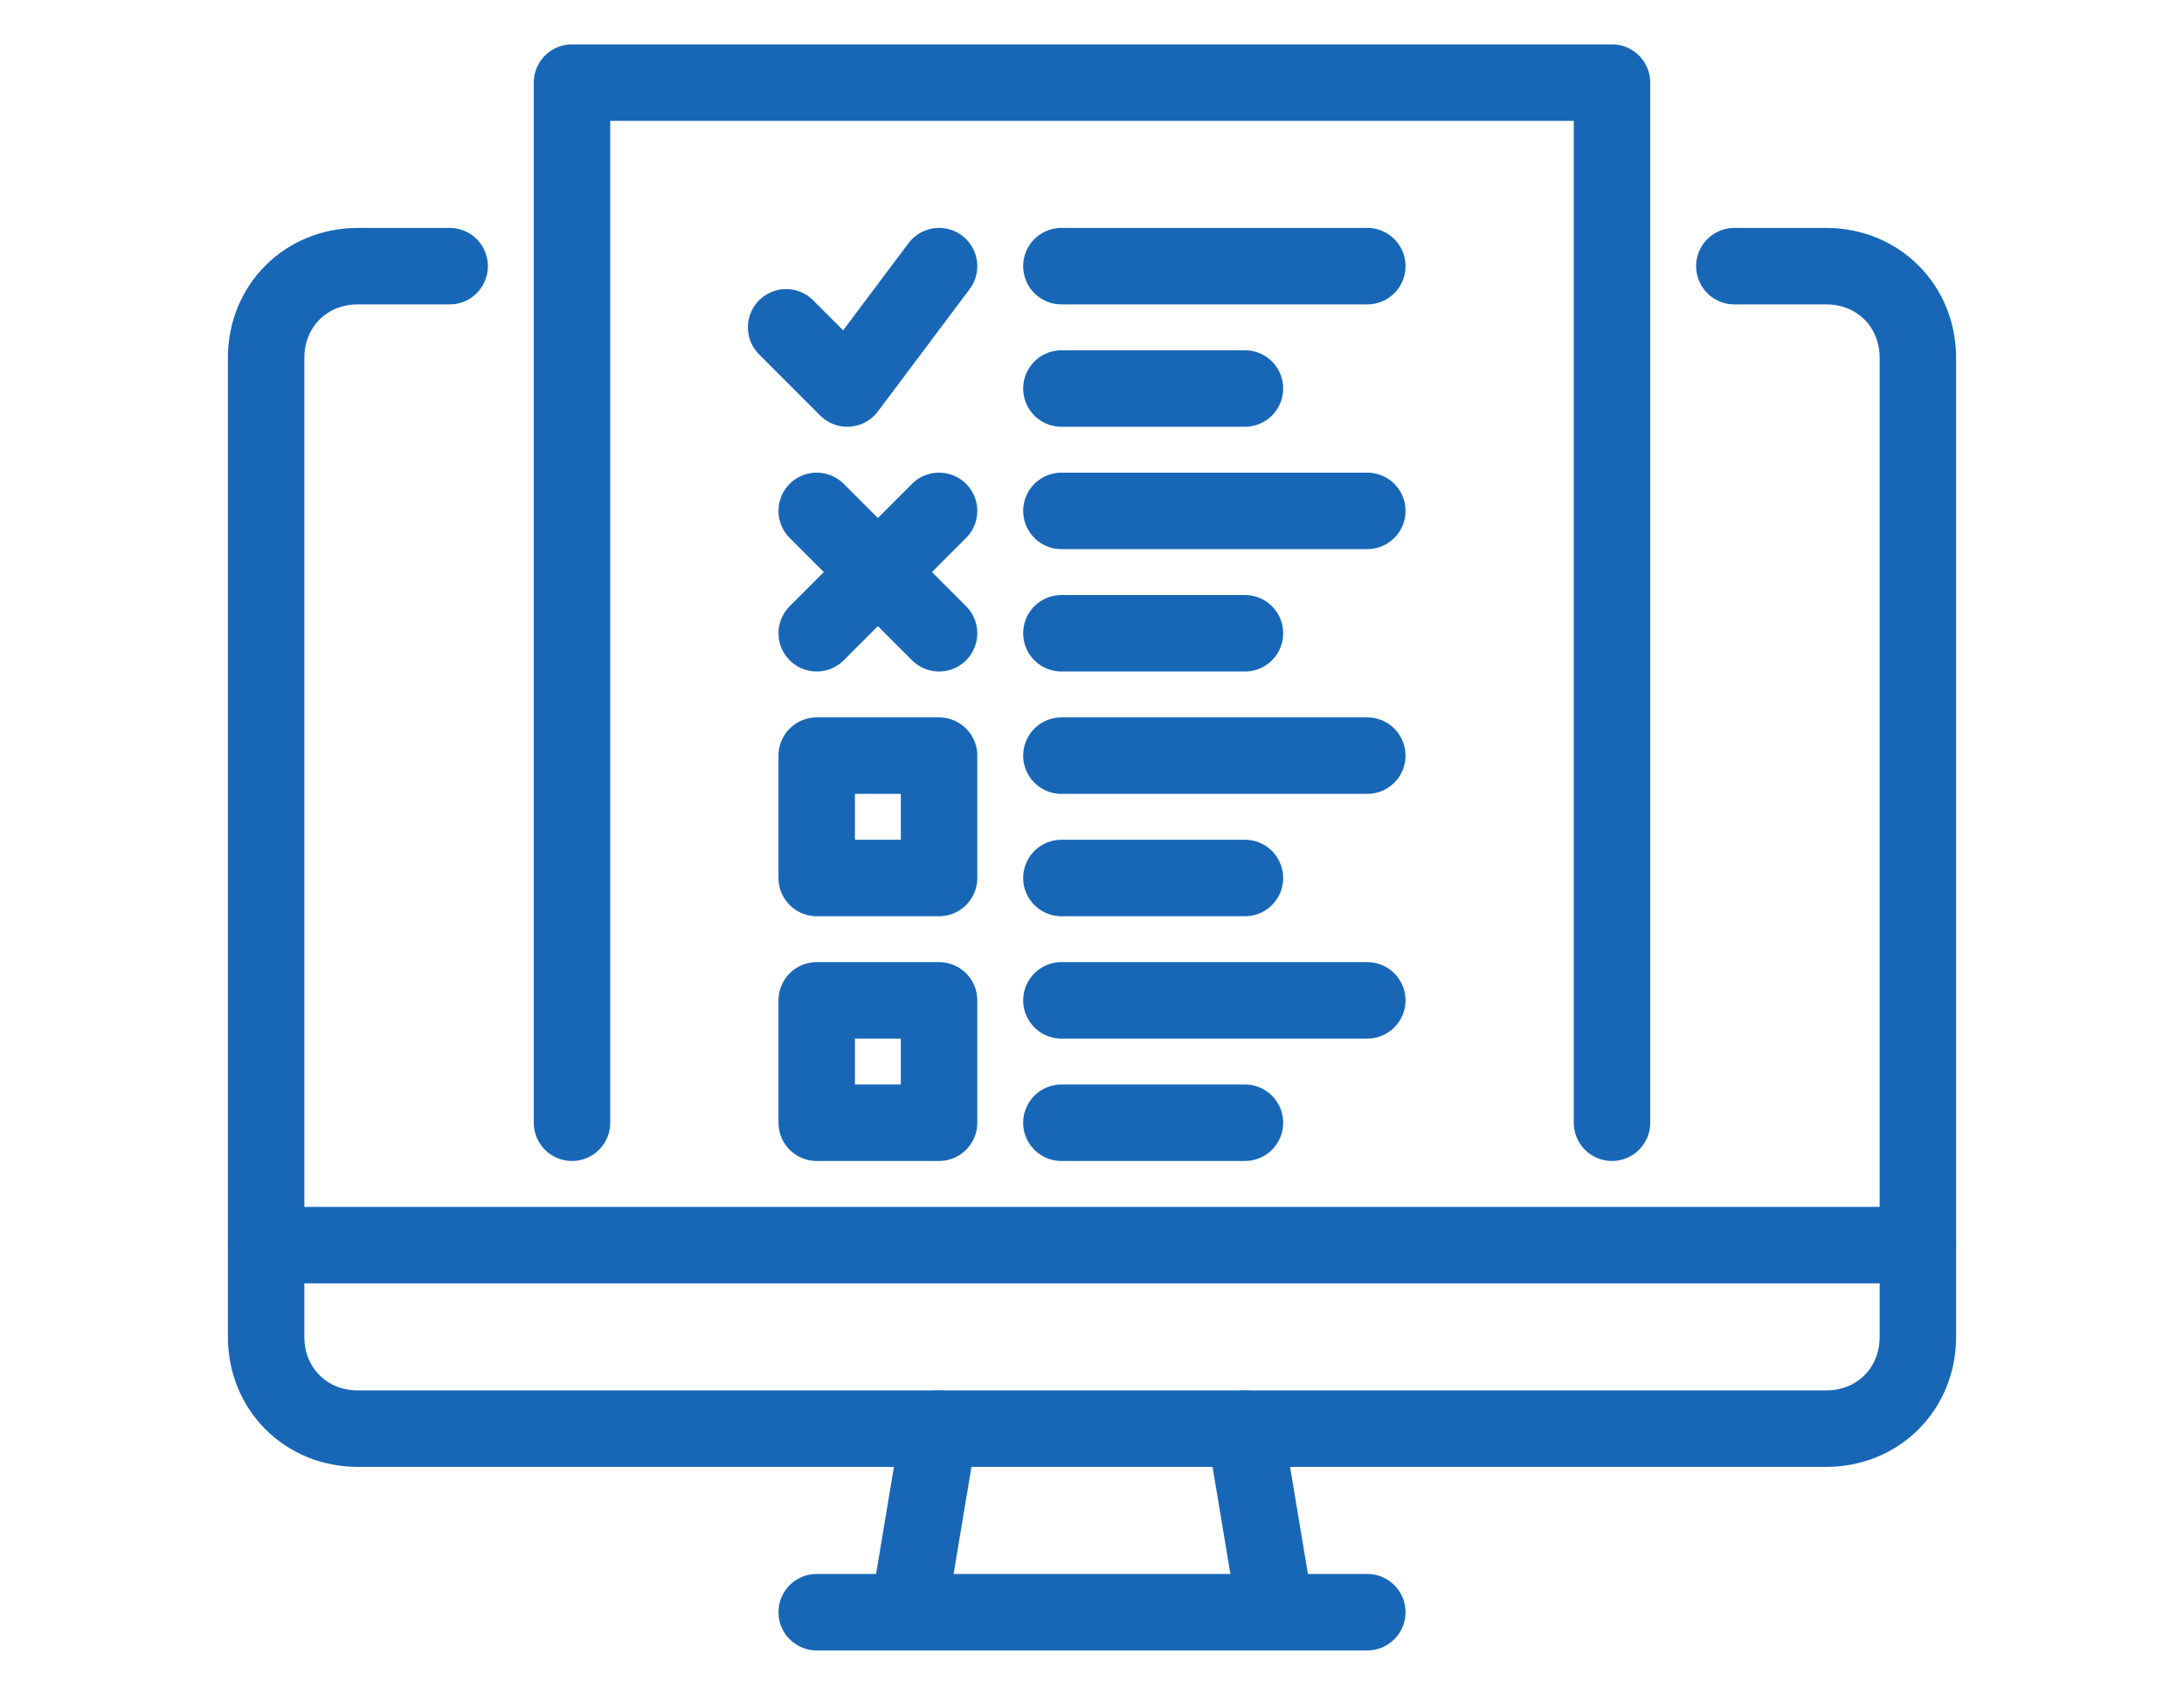 <?xml version="1.0" encoding="utf-8"?>
<!-- Generator: Adobe Illustrator 25.1.0, SVG Export Plug-In . SVG Version: 6.00 Build 0)  -->
<svg version="1.1" id="Layer_1" xmlns="http://www.w3.org/2000/svg" xmlns:xlink="http://www.w3.org/1999/xlink" x="0px" y="0px"
	 viewBox="0 0 71.4 55.4" style="enable-background:new 0 0 71.4 55.4;" xml:space="preserve">
<style type="text/css">
	.st0{fill:none;stroke:#1867B7;stroke-width:2.5;stroke-linecap:round;stroke-linejoin:round;}
</style>
<g>
	<line class="st0" x1="29.7" y1="52.7" x2="30.7" y2="46.7"/>
	<line class="st0" x1="44.7" y1="52.7" x2="26.7" y2="52.7"/>
	<line class="st0" x1="40.7" y1="46.7" x2="41.7" y2="52.7"/>
	<line class="st0" x1="8.7" y1="40.7" x2="62.7" y2="40.7"/>
	<path class="st0" d="M14.7,8.7h-3c-1.7,0-3,1.3-3,3v32c0,1.7,1.3,3,3,3h48c1.7,0,3-1.3,3-3v-32c0-1.7-1.3-3-3-3h-3"/>
	<polyline class="st0" points="18.7,36.7 18.7,2.7 52.7,2.7 52.7,36.7 	"/>
	<line class="st0" x1="34.7" y1="8.7" x2="44.7" y2="8.7"/>
	<line class="st0" x1="34.7" y1="12.7" x2="40.7" y2="12.7"/>
	<polyline class="st0" points="30.7,8.7 27.7,12.7 25.7,10.7 	"/>
	<line class="st0" x1="34.7" y1="16.7" x2="44.7" y2="16.7"/>
	<line class="st0" x1="34.7" y1="20.7" x2="40.7" y2="20.7"/>
	<line class="st0" x1="26.7" y1="20.7" x2="30.7" y2="16.7"/>
	<line class="st0" x1="26.7" y1="16.7" x2="30.7" y2="20.7"/>
	<line class="st0" x1="34.7" y1="24.7" x2="44.7" y2="24.7"/>
	<line class="st0" x1="34.7" y1="28.7" x2="40.7" y2="28.7"/>
	<rect x="26.7" y="24.7" class="st0" width="4" height="4"/>
	<line class="st0" x1="34.7" y1="32.7" x2="44.7" y2="32.7"/>
	<line class="st0" x1="34.7" y1="36.7" x2="40.7" y2="36.7"/>
	<rect x="26.7" y="32.7" class="st0" width="4" height="4"/>
</g>
</svg>

